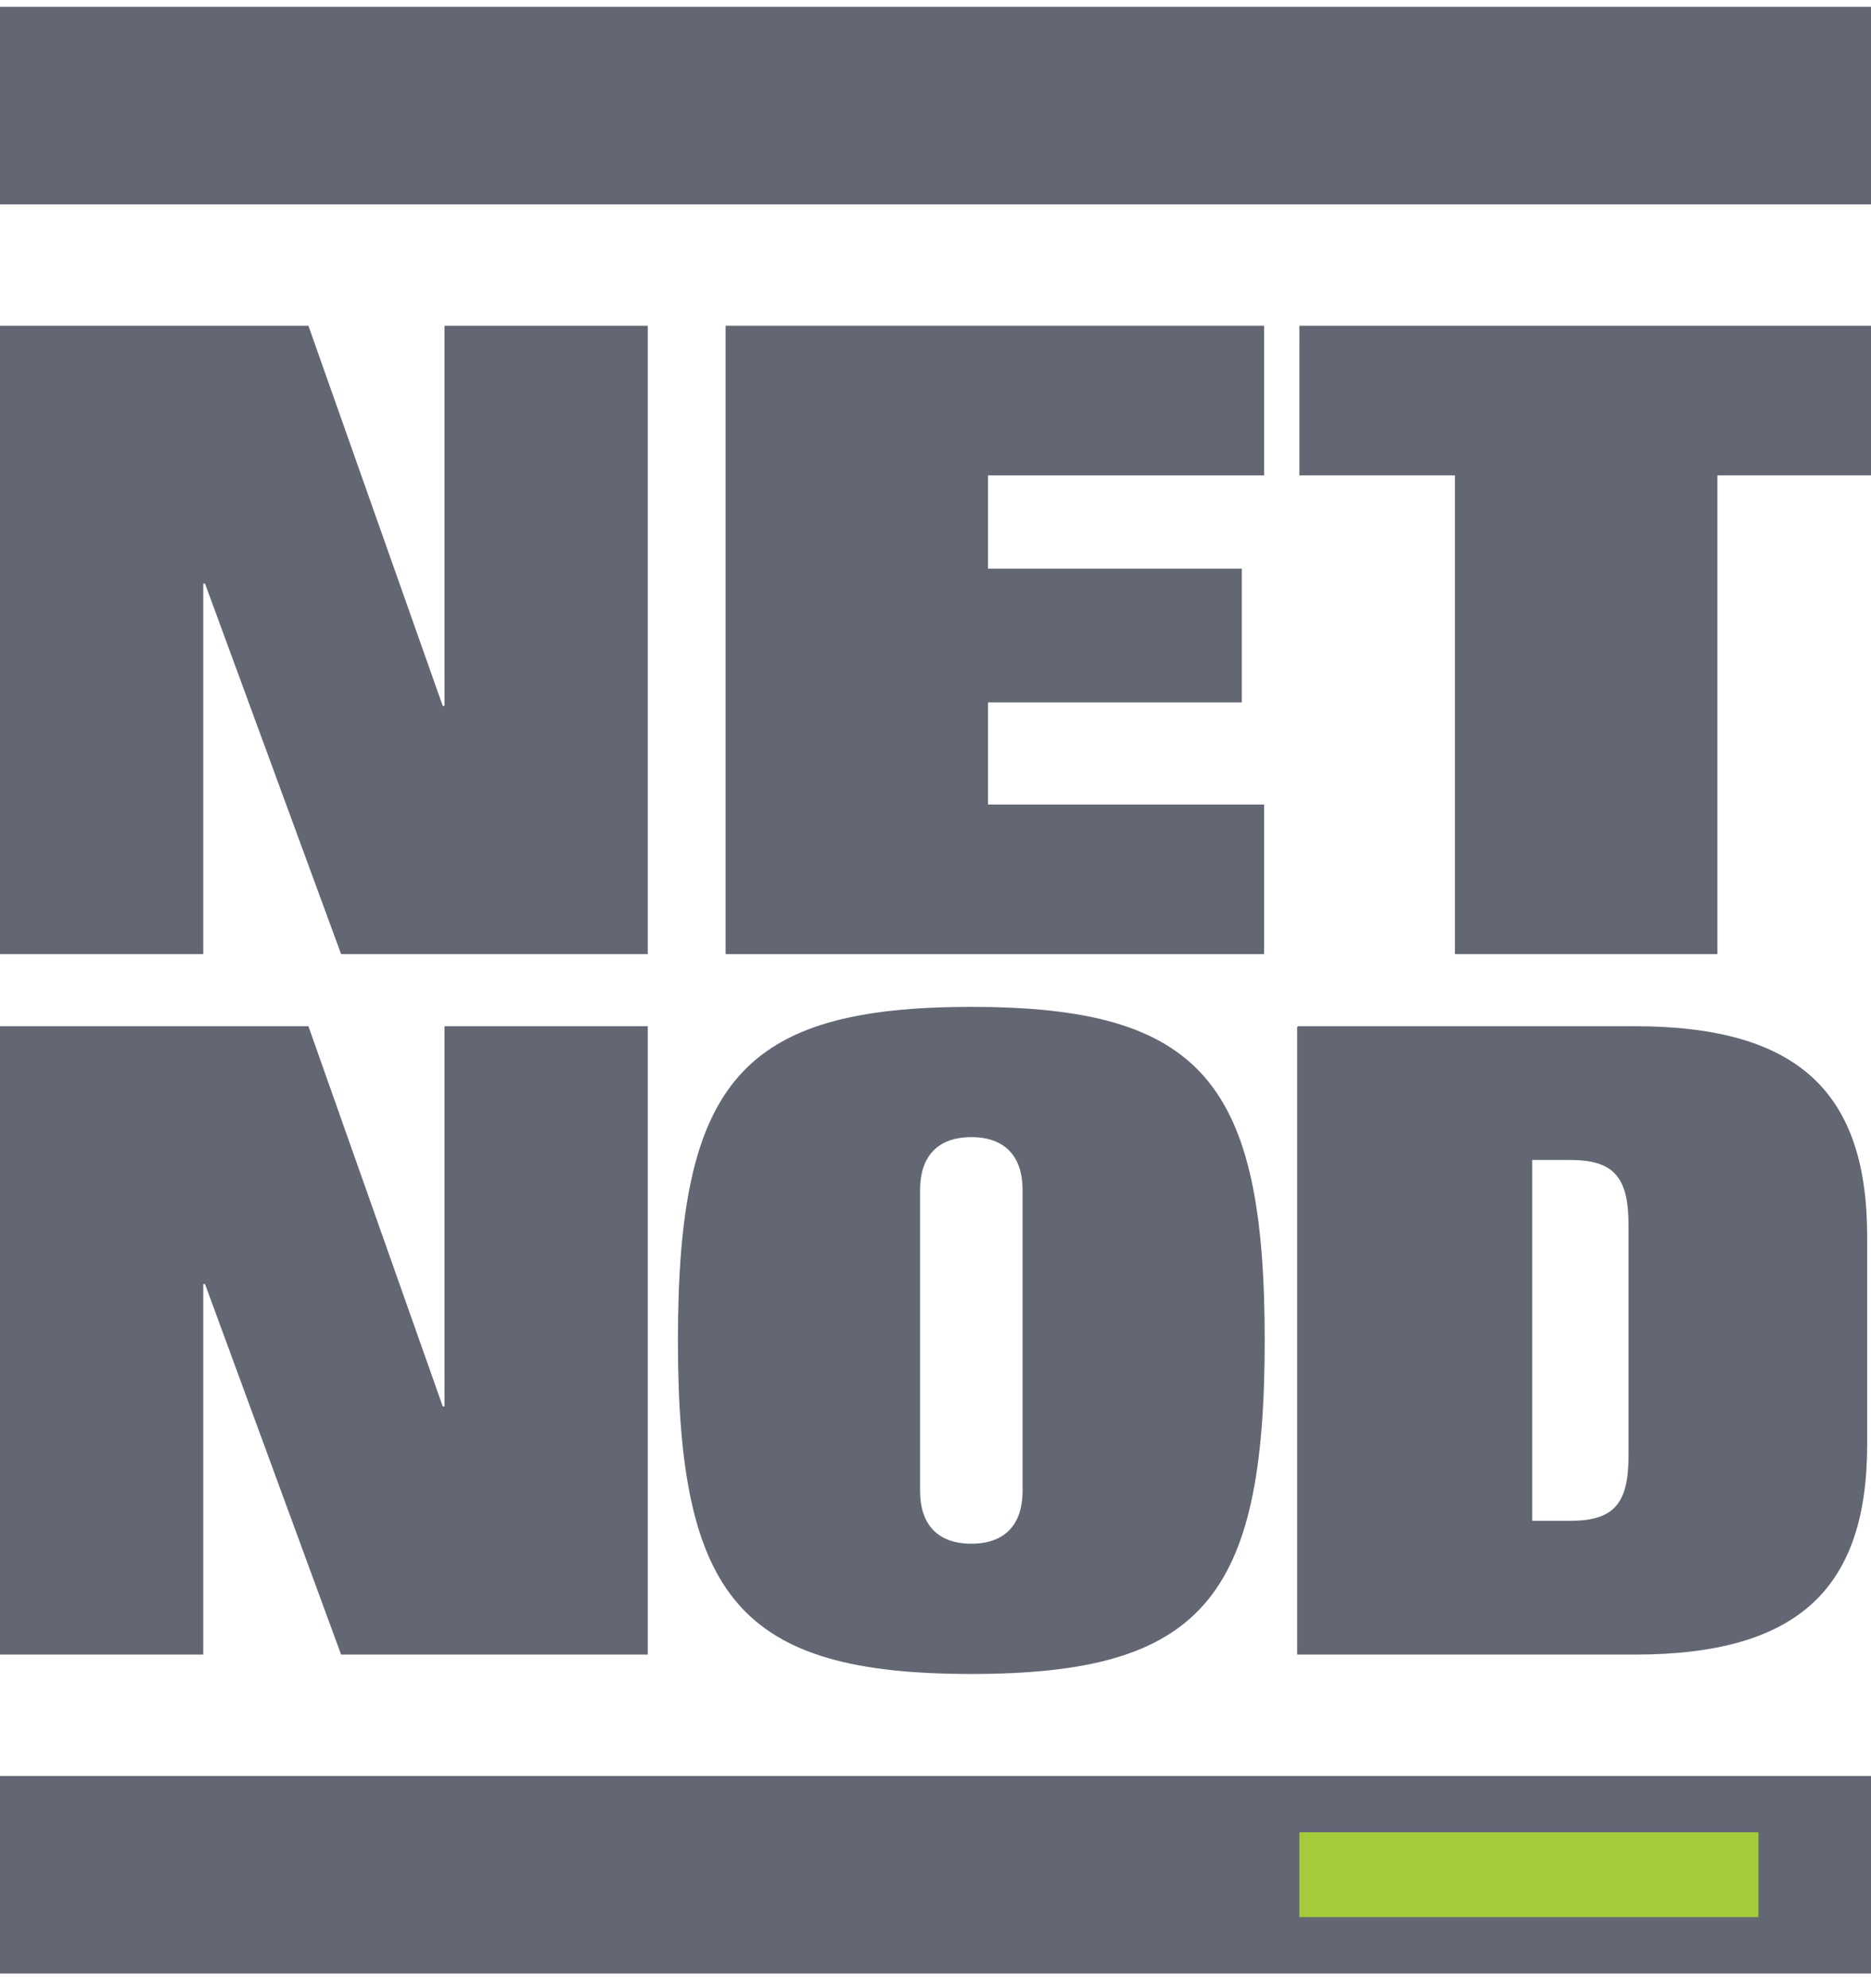 <svg width="96" height="102" viewBox="0 0 96 102" fill="none" xmlns="http://www.w3.org/2000/svg">
<path d="M96 91.113H0V101.249H96V91.113Z" fill="#636774"/>
<path d="M90.224 94.004H66.671V98.355H90.224V94.004Z" fill="#A4CC3A"/>
<path d="M66.557 52.694L66.602 52.649H83.878C92.313 52.649 95.804 56.081 95.804 63.44V74.095C95.804 81.454 92.313 84.885 83.878 84.885H66.557V52.694ZM78.618 78.022H80.567C82.789 78.022 83.56 77.165 83.56 74.681V62.852C83.56 60.371 82.789 59.511 80.567 59.511H78.618V78.022Z" fill="#636774"/>
<path d="M49.838 51.656C61.673 51.656 64.891 55.539 64.891 68.768C64.891 81.997 61.672 85.88 49.838 85.88C38.004 85.88 34.784 81.997 34.784 68.768C34.784 55.539 38.004 51.656 49.838 51.656ZM47.208 76.488C47.208 78.114 48.024 79.197 49.838 79.197C51.652 79.197 52.468 78.114 52.468 76.488V61.047C52.468 59.422 51.652 58.339 49.838 58.339C48.024 58.339 47.208 59.422 47.208 61.047V76.488Z" fill="#636774"/>
<path d="M0 52.649H15.825L22.717 72.153H22.808V52.649H33.237V84.885H17.502L10.52 65.877H10.429V84.885H0V52.649Z" fill="#636774"/>
<path d="M66.672 16.713H96V24.387H88.118V48.949H74.652V24.387H66.671L66.672 16.713Z" fill="#636774"/>
<path d="M37.23 16.713H64.862V24.387H50.696V29.174H63.716V36.036H50.696V41.274H64.862V48.95H37.23V16.713Z" fill="#636774"/>
<path d="M0 16.713H15.825L22.717 36.216H22.808V16.713H33.237V48.949H17.502L10.52 29.942H10.429V48.949H0V16.713Z" fill="#636774"/>
<path d="M96 0.351H0V10.486H96V0.351Z" fill="#636774"/>
</svg>
